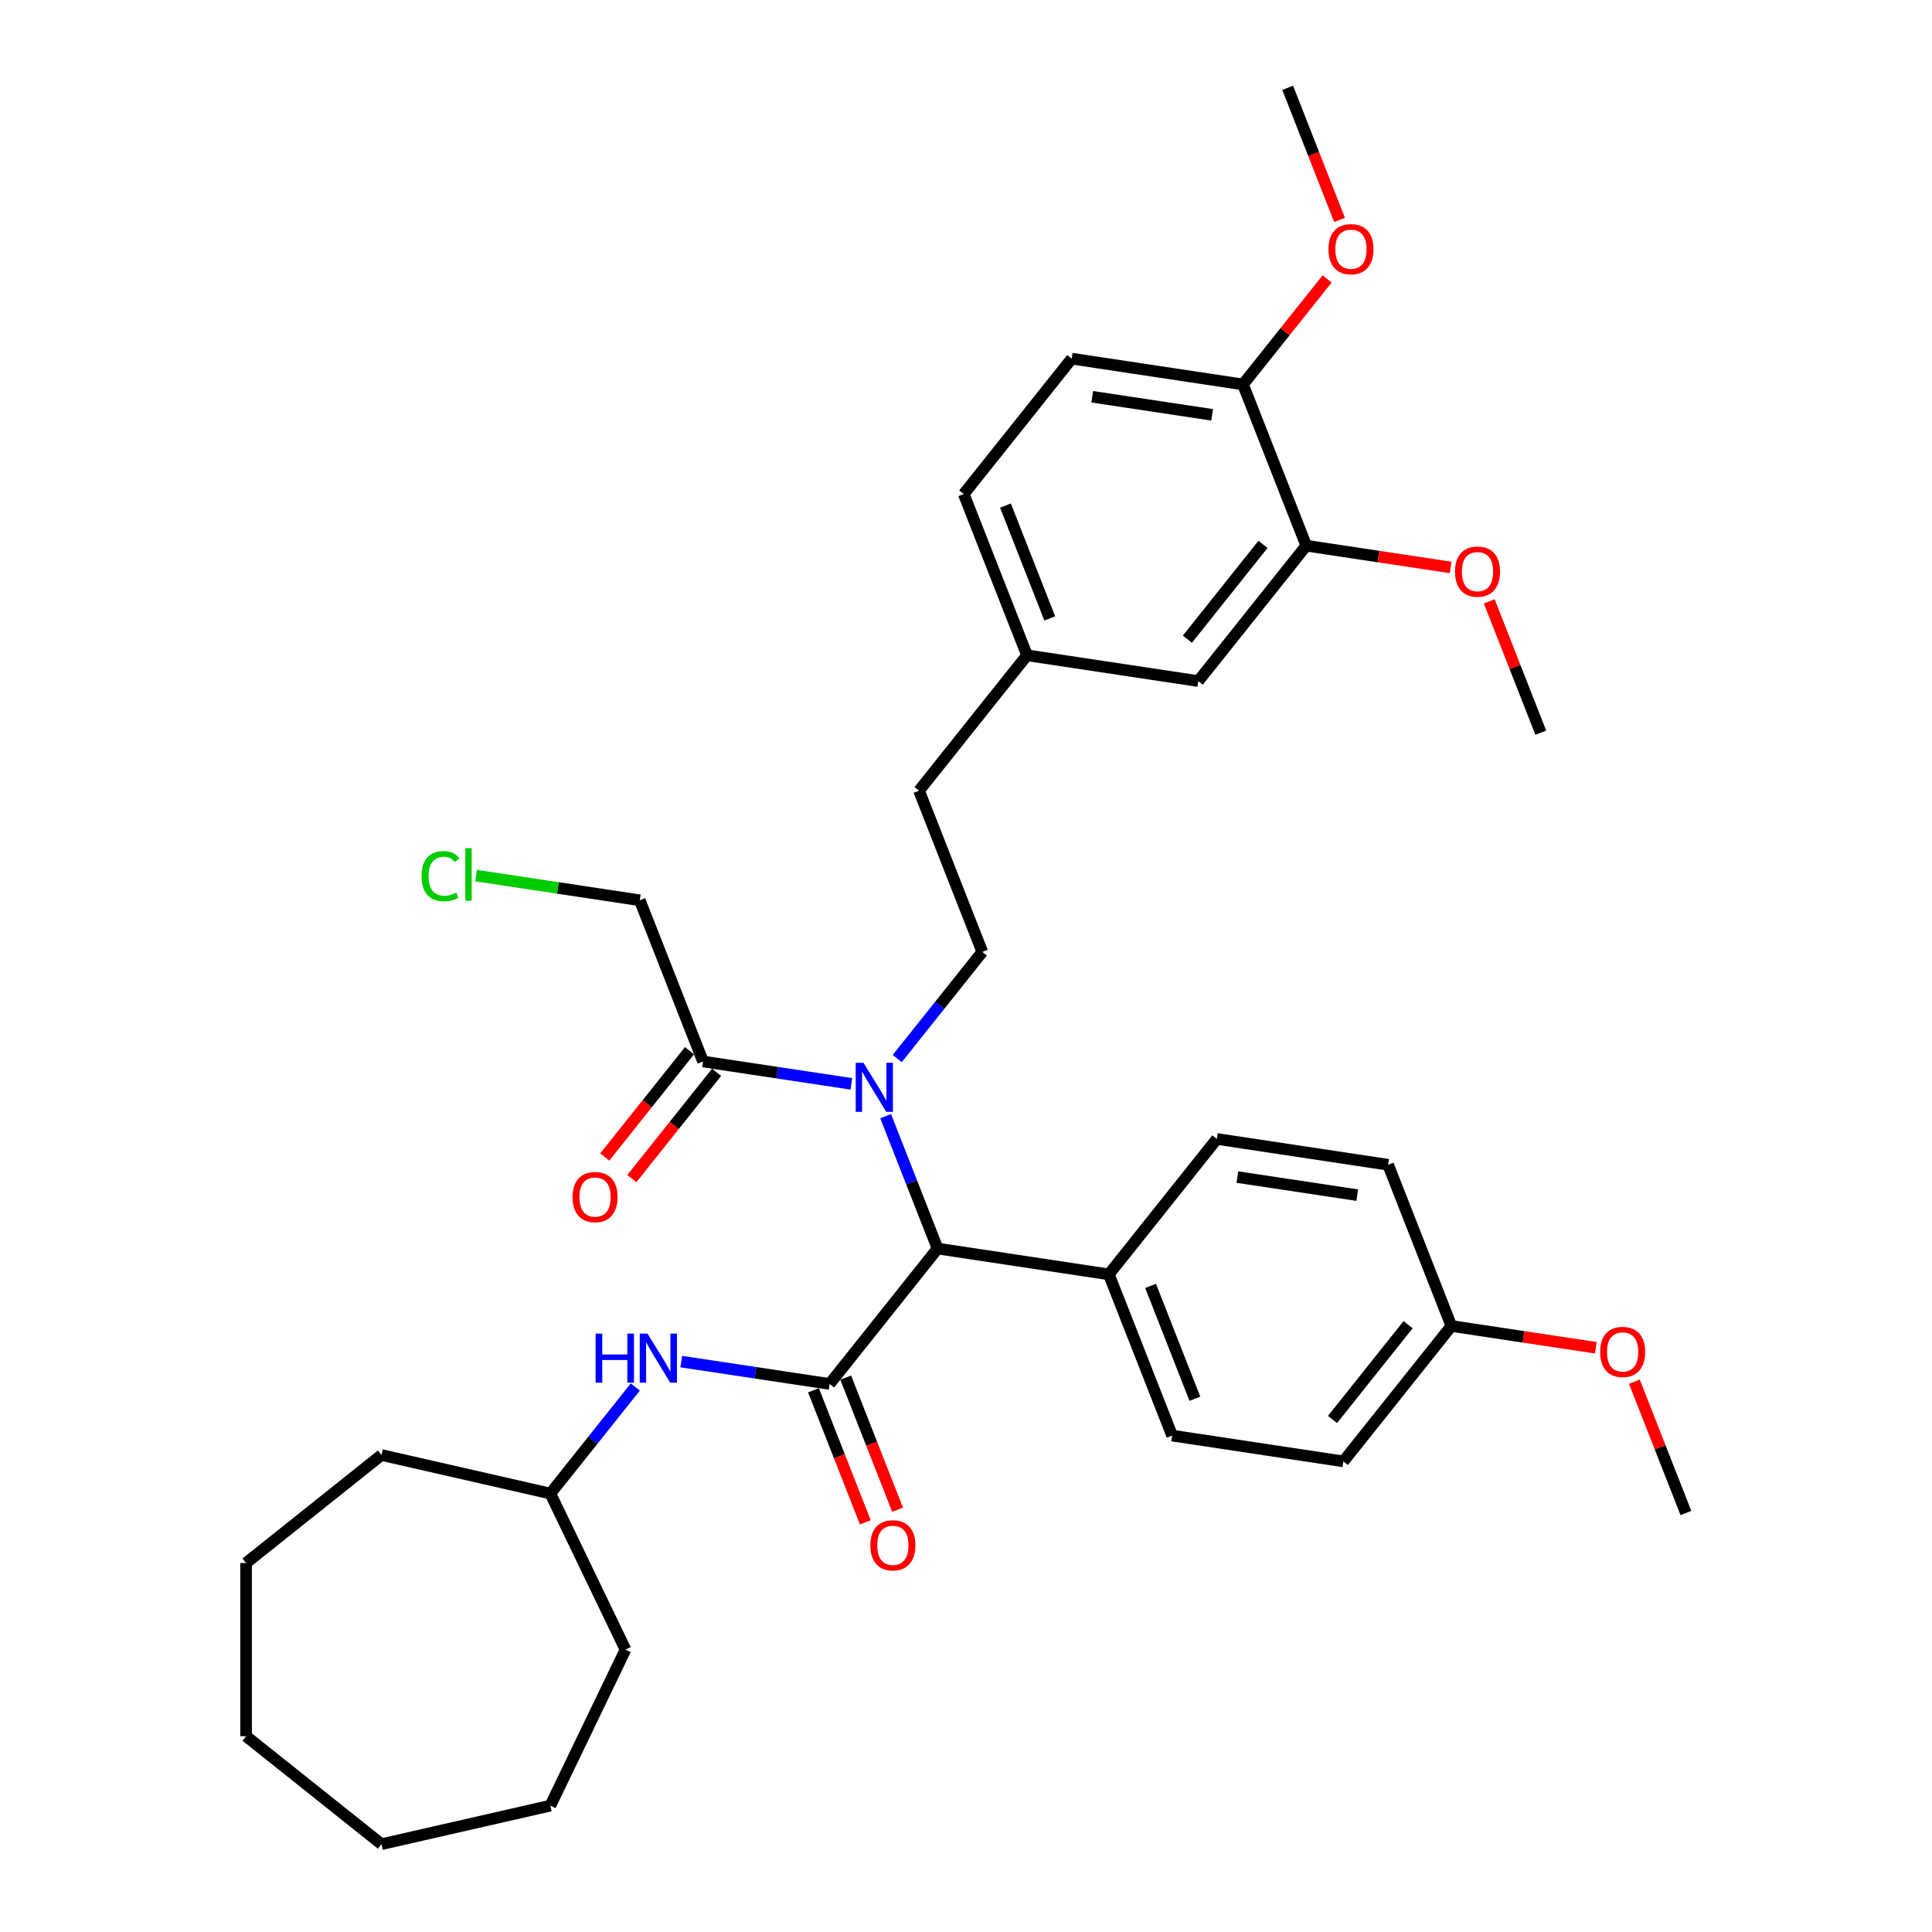 <?xml version='1.0' encoding='iso-8859-1'?>
<svg version='1.1' baseProfile='full'
              xmlns='http://www.w3.org/2000/svg'
                      xmlns:rdkit='http://www.rdkit.org/xml'
                      xmlns:xlink='http://www.w3.org/1999/xlink'
                  xml:space='preserve'
width='1000px' height='1000px' viewBox='0 0 1000 1000'>
<!-- END OF HEADER -->
<rect style='opacity:1.0;fill:#FFFFFF;stroke:none' width='1000' height='1000' x='0' y='0'> </rect>
<path class='bond-0' d='M 429.4,716.333 L 485.294,646.245' style='fill:none;fill-rule:evenodd;stroke:#000000;stroke-width:6px;stroke-linecap:butt;stroke-linejoin:miter;stroke-opacity:1' />
<path class='bond-1' d='M 429.4,716.333 L 391.012,710.547' style='fill:none;fill-rule:evenodd;stroke:#000000;stroke-width:6px;stroke-linecap:butt;stroke-linejoin:miter;stroke-opacity:1' />
<path class='bond-1' d='M 391.012,710.547 L 352.624,704.761' style='fill:none;fill-rule:evenodd;stroke:#0000FF;stroke-width:6px;stroke-linecap:butt;stroke-linejoin:miter;stroke-opacity:1' />
<path class='bond-2' d='M 421.055,719.608 L 434.472,753.793' style='fill:none;fill-rule:evenodd;stroke:#000000;stroke-width:6px;stroke-linecap:butt;stroke-linejoin:miter;stroke-opacity:1' />
<path class='bond-2' d='M 434.472,753.793 L 447.889,787.979' style='fill:none;fill-rule:evenodd;stroke:#FF0000;stroke-width:6px;stroke-linecap:butt;stroke-linejoin:miter;stroke-opacity:1' />
<path class='bond-2' d='M 437.745,713.058 L 451.162,747.243' style='fill:none;fill-rule:evenodd;stroke:#000000;stroke-width:6px;stroke-linecap:butt;stroke-linejoin:miter;stroke-opacity:1' />
<path class='bond-2' d='M 451.162,747.243 L 464.579,781.429' style='fill:none;fill-rule:evenodd;stroke:#FF0000;stroke-width:6px;stroke-linecap:butt;stroke-linejoin:miter;stroke-opacity:1' />
<path class='bond-3' d='M 458.404,577.73 L 471.849,611.987' style='fill:none;fill-rule:evenodd;stroke:#0000FF;stroke-width:6px;stroke-linecap:butt;stroke-linejoin:miter;stroke-opacity:1' />
<path class='bond-3' d='M 471.849,611.987 L 485.294,646.245' style='fill:none;fill-rule:evenodd;stroke:#000000;stroke-width:6px;stroke-linecap:butt;stroke-linejoin:miter;stroke-opacity:1' />
<path class='bond-4' d='M 440.673,561.006 L 402.285,555.22' style='fill:none;fill-rule:evenodd;stroke:#0000FF;stroke-width:6px;stroke-linecap:butt;stroke-linejoin:miter;stroke-opacity:1' />
<path class='bond-4' d='M 402.285,555.22 L 363.897,549.434' style='fill:none;fill-rule:evenodd;stroke:#000000;stroke-width:6px;stroke-linecap:butt;stroke-linejoin:miter;stroke-opacity:1' />
<path class='bond-5' d='M 464.411,547.912 L 486.424,520.309' style='fill:none;fill-rule:evenodd;stroke:#0000FF;stroke-width:6px;stroke-linecap:butt;stroke-linejoin:miter;stroke-opacity:1' />
<path class='bond-5' d='M 486.424,520.309 L 508.436,492.707' style='fill:none;fill-rule:evenodd;stroke:#000000;stroke-width:6px;stroke-linecap:butt;stroke-linejoin:miter;stroke-opacity:1' />
<path class='bond-6' d='M 485.294,646.245 L 573.939,659.606' style='fill:none;fill-rule:evenodd;stroke:#000000;stroke-width:6px;stroke-linecap:butt;stroke-linejoin:miter;stroke-opacity:1' />
<path class='bond-7' d='M 356.888,543.845 L 334.954,571.35' style='fill:none;fill-rule:evenodd;stroke:#000000;stroke-width:6px;stroke-linecap:butt;stroke-linejoin:miter;stroke-opacity:1' />
<path class='bond-7' d='M 334.954,571.35 L 313.019,598.854' style='fill:none;fill-rule:evenodd;stroke:#FF0000;stroke-width:6px;stroke-linecap:butt;stroke-linejoin:miter;stroke-opacity:1' />
<path class='bond-7' d='M 370.906,555.023 L 348.972,582.528' style='fill:none;fill-rule:evenodd;stroke:#000000;stroke-width:6px;stroke-linecap:butt;stroke-linejoin:miter;stroke-opacity:1' />
<path class='bond-7' d='M 348.972,582.528 L 327.037,610.033' style='fill:none;fill-rule:evenodd;stroke:#FF0000;stroke-width:6px;stroke-linecap:butt;stroke-linejoin:miter;stroke-opacity:1' />
<path class='bond-8' d='M 363.897,549.434 L 331.146,465.985' style='fill:none;fill-rule:evenodd;stroke:#000000;stroke-width:6px;stroke-linecap:butt;stroke-linejoin:miter;stroke-opacity:1' />
<path class='bond-9' d='M 328.845,717.907 L 306.853,745.483' style='fill:none;fill-rule:evenodd;stroke:#0000FF;stroke-width:6px;stroke-linecap:butt;stroke-linejoin:miter;stroke-opacity:1' />
<path class='bond-9' d='M 306.853,745.483 L 284.862,773.06' style='fill:none;fill-rule:evenodd;stroke:#000000;stroke-width:6px;stroke-linecap:butt;stroke-linejoin:miter;stroke-opacity:1' />
<path class='bond-10' d='M 508.436,492.707 L 475.684,409.257' style='fill:none;fill-rule:evenodd;stroke:#000000;stroke-width:6px;stroke-linecap:butt;stroke-linejoin:miter;stroke-opacity:1' />
<path class='bond-11' d='M 676.117,282.442 L 620.223,352.53' style='fill:none;fill-rule:evenodd;stroke:#000000;stroke-width:6px;stroke-linecap:butt;stroke-linejoin:miter;stroke-opacity:1' />
<path class='bond-11' d='M 653.715,281.776 L 614.589,330.838' style='fill:none;fill-rule:evenodd;stroke:#000000;stroke-width:6px;stroke-linecap:butt;stroke-linejoin:miter;stroke-opacity:1' />
<path class='bond-12' d='M 676.117,282.442 L 713.492,288.075' style='fill:none;fill-rule:evenodd;stroke:#000000;stroke-width:6px;stroke-linecap:butt;stroke-linejoin:miter;stroke-opacity:1' />
<path class='bond-12' d='M 713.492,288.075 L 750.867,293.708' style='fill:none;fill-rule:evenodd;stroke:#FF0000;stroke-width:6px;stroke-linecap:butt;stroke-linejoin:miter;stroke-opacity:1' />
<path class='bond-13' d='M 676.117,282.442 L 643.365,198.992' style='fill:none;fill-rule:evenodd;stroke:#000000;stroke-width:6px;stroke-linecap:butt;stroke-linejoin:miter;stroke-opacity:1' />
<path class='bond-14' d='M 573.939,659.606 L 606.69,743.055' style='fill:none;fill-rule:evenodd;stroke:#000000;stroke-width:6px;stroke-linecap:butt;stroke-linejoin:miter;stroke-opacity:1' />
<path class='bond-14' d='M 595.541,665.573 L 618.467,723.987' style='fill:none;fill-rule:evenodd;stroke:#000000;stroke-width:6px;stroke-linecap:butt;stroke-linejoin:miter;stroke-opacity:1' />
<path class='bond-15' d='M 573.939,659.606 L 629.832,589.517' style='fill:none;fill-rule:evenodd;stroke:#000000;stroke-width:6px;stroke-linecap:butt;stroke-linejoin:miter;stroke-opacity:1' />
<path class='bond-16' d='M 643.365,198.992 L 554.72,185.631' style='fill:none;fill-rule:evenodd;stroke:#000000;stroke-width:6px;stroke-linecap:butt;stroke-linejoin:miter;stroke-opacity:1' />
<path class='bond-16' d='M 627.396,214.717 L 565.345,205.364' style='fill:none;fill-rule:evenodd;stroke:#000000;stroke-width:6px;stroke-linecap:butt;stroke-linejoin:miter;stroke-opacity:1' />
<path class='bond-17' d='M 643.365,198.992 L 665.142,171.685' style='fill:none;fill-rule:evenodd;stroke:#000000;stroke-width:6px;stroke-linecap:butt;stroke-linejoin:miter;stroke-opacity:1' />
<path class='bond-17' d='M 665.142,171.685 L 686.919,144.377' style='fill:none;fill-rule:evenodd;stroke:#FF0000;stroke-width:6px;stroke-linecap:butt;stroke-linejoin:miter;stroke-opacity:1' />
<path class='bond-18' d='M 620.223,352.53 L 531.578,339.169' style='fill:none;fill-rule:evenodd;stroke:#000000;stroke-width:6px;stroke-linecap:butt;stroke-linejoin:miter;stroke-opacity:1' />
<path class='bond-19' d='M 606.69,743.055 L 695.335,756.416' style='fill:none;fill-rule:evenodd;stroke:#000000;stroke-width:6px;stroke-linecap:butt;stroke-linejoin:miter;stroke-opacity:1' />
<path class='bond-20' d='M 629.832,589.517 L 718.477,602.878' style='fill:none;fill-rule:evenodd;stroke:#000000;stroke-width:6px;stroke-linecap:butt;stroke-linejoin:miter;stroke-opacity:1' />
<path class='bond-20' d='M 640.457,609.25 L 702.509,618.603' style='fill:none;fill-rule:evenodd;stroke:#000000;stroke-width:6px;stroke-linecap:butt;stroke-linejoin:miter;stroke-opacity:1' />
<path class='bond-21' d='M 554.72,185.631 L 498.826,255.72' style='fill:none;fill-rule:evenodd;stroke:#000000;stroke-width:6px;stroke-linecap:butt;stroke-linejoin:miter;stroke-opacity:1' />
<path class='bond-22' d='M 531.578,339.169 L 475.684,409.257' style='fill:none;fill-rule:evenodd;stroke:#000000;stroke-width:6px;stroke-linecap:butt;stroke-linejoin:miter;stroke-opacity:1' />
<path class='bond-23' d='M 531.578,339.169 L 498.826,255.72' style='fill:none;fill-rule:evenodd;stroke:#000000;stroke-width:6px;stroke-linecap:butt;stroke-linejoin:miter;stroke-opacity:1' />
<path class='bond-23' d='M 543.355,320.101 L 520.429,261.687' style='fill:none;fill-rule:evenodd;stroke:#000000;stroke-width:6px;stroke-linecap:butt;stroke-linejoin:miter;stroke-opacity:1' />
<path class='bond-24' d='M 751.229,686.328 L 718.477,602.878' style='fill:none;fill-rule:evenodd;stroke:#000000;stroke-width:6px;stroke-linecap:butt;stroke-linejoin:miter;stroke-opacity:1' />
<path class='bond-25' d='M 751.229,686.328 L 788.604,691.961' style='fill:none;fill-rule:evenodd;stroke:#000000;stroke-width:6px;stroke-linecap:butt;stroke-linejoin:miter;stroke-opacity:1' />
<path class='bond-25' d='M 788.604,691.961 L 825.979,697.595' style='fill:none;fill-rule:evenodd;stroke:#FF0000;stroke-width:6px;stroke-linecap:butt;stroke-linejoin:miter;stroke-opacity:1' />
<path class='bond-26' d='M 751.229,686.328 L 695.335,756.416' style='fill:none;fill-rule:evenodd;stroke:#000000;stroke-width:6px;stroke-linecap:butt;stroke-linejoin:miter;stroke-opacity:1' />
<path class='bond-26' d='M 728.827,685.662 L 689.702,734.724' style='fill:none;fill-rule:evenodd;stroke:#000000;stroke-width:6px;stroke-linecap:butt;stroke-linejoin:miter;stroke-opacity:1' />
<path class='bond-27' d='M 284.862,773.06 L 323.758,853.829' style='fill:none;fill-rule:evenodd;stroke:#000000;stroke-width:6px;stroke-linecap:butt;stroke-linejoin:miter;stroke-opacity:1' />
<path class='bond-28' d='M 284.862,773.06 L 197.463,753.112' style='fill:none;fill-rule:evenodd;stroke:#000000;stroke-width:6px;stroke-linecap:butt;stroke-linejoin:miter;stroke-opacity:1' />
<path class='bond-29' d='M 770.834,311.276 L 784.174,345.264' style='fill:none;fill-rule:evenodd;stroke:#FF0000;stroke-width:6px;stroke-linecap:butt;stroke-linejoin:miter;stroke-opacity:1' />
<path class='bond-29' d='M 784.174,345.264 L 797.513,379.252' style='fill:none;fill-rule:evenodd;stroke:#000000;stroke-width:6px;stroke-linecap:butt;stroke-linejoin:miter;stroke-opacity:1' />
<path class='bond-30' d='M 331.146,465.985 L 288.768,459.597' style='fill:none;fill-rule:evenodd;stroke:#000000;stroke-width:6px;stroke-linecap:butt;stroke-linejoin:miter;stroke-opacity:1' />
<path class='bond-30' d='M 288.768,459.597 L 246.391,453.21' style='fill:none;fill-rule:evenodd;stroke:#00CC00;stroke-width:6px;stroke-linecap:butt;stroke-linejoin:miter;stroke-opacity:1' />
<path class='bond-31' d='M 693.341,113.825 L 679.924,79.64' style='fill:none;fill-rule:evenodd;stroke:#FF0000;stroke-width:6px;stroke-linecap:butt;stroke-linejoin:miter;stroke-opacity:1' />
<path class='bond-31' d='M 679.924,79.64 L 666.507,45.455' style='fill:none;fill-rule:evenodd;stroke:#000000;stroke-width:6px;stroke-linecap:butt;stroke-linejoin:miter;stroke-opacity:1' />
<path class='bond-32' d='M 845.947,715.162 L 859.286,749.15' style='fill:none;fill-rule:evenodd;stroke:#FF0000;stroke-width:6px;stroke-linecap:butt;stroke-linejoin:miter;stroke-opacity:1' />
<path class='bond-32' d='M 859.286,749.15 L 872.626,783.138' style='fill:none;fill-rule:evenodd;stroke:#000000;stroke-width:6px;stroke-linecap:butt;stroke-linejoin:miter;stroke-opacity:1' />
<path class='bond-33' d='M 323.758,853.829 L 284.862,934.597' style='fill:none;fill-rule:evenodd;stroke:#000000;stroke-width:6px;stroke-linecap:butt;stroke-linejoin:miter;stroke-opacity:1' />
<path class='bond-34' d='M 197.463,753.112 L 127.374,809.006' style='fill:none;fill-rule:evenodd;stroke:#000000;stroke-width:6px;stroke-linecap:butt;stroke-linejoin:miter;stroke-opacity:1' />
<path class='bond-35' d='M 127.374,809.006 L 127.374,898.652' style='fill:none;fill-rule:evenodd;stroke:#000000;stroke-width:6px;stroke-linecap:butt;stroke-linejoin:miter;stroke-opacity:1' />
<path class='bond-36' d='M 284.862,934.597 L 197.463,954.545' style='fill:none;fill-rule:evenodd;stroke:#000000;stroke-width:6px;stroke-linecap:butt;stroke-linejoin:miter;stroke-opacity:1' />
<path class='bond-37' d='M 197.463,954.545 L 127.374,898.652' style='fill:none;fill-rule:evenodd;stroke:#000000;stroke-width:6px;stroke-linecap:butt;stroke-linejoin:miter;stroke-opacity:1' />
<path  class='atom-1' d='M 446.93 550.101
L 455.25 563.548
Q 456.074 564.875, 457.401 567.277
Q 458.728 569.68, 458.8 569.823
L 458.8 550.101
L 462.17 550.101
L 462.17 575.489
L 458.692 575.489
L 449.763 560.787
Q 448.723 559.066, 447.612 557.094
Q 446.536 555.121, 446.213 554.512
L 446.213 575.489
L 442.914 575.489
L 442.914 550.101
L 446.93 550.101
' fill='#0000FF'/>
<path  class='atom-4' d='M 308.285 690.278
L 311.728 690.278
L 311.728 701.071
L 324.708 701.071
L 324.708 690.278
L 328.151 690.278
L 328.151 715.666
L 324.708 715.666
L 324.708 703.94
L 311.728 703.94
L 311.728 715.666
L 308.285 715.666
L 308.285 690.278
' fill='#0000FF'/>
<path  class='atom-4' d='M 335.143 690.278
L 343.462 703.725
Q 344.287 705.052, 345.614 707.454
Q 346.941 709.857, 347.012 710
L 347.012 690.278
L 350.383 690.278
L 350.383 715.666
L 346.905 715.666
L 337.976 700.964
Q 336.936 699.242, 335.825 697.27
Q 334.749 695.298, 334.426 694.688
L 334.426 715.666
L 331.127 715.666
L 331.127 690.278
L 335.143 690.278
' fill='#0000FF'/>
<path  class='atom-7' d='M 450.498 799.854
Q 450.498 793.758, 453.51 790.352
Q 456.522 786.945, 462.152 786.945
Q 467.781 786.945, 470.794 790.352
Q 473.806 793.758, 473.806 799.854
Q 473.806 806.022, 470.758 809.536
Q 467.71 813.014, 462.152 813.014
Q 456.558 813.014, 453.51 809.536
Q 450.498 806.058, 450.498 799.854
M 462.152 810.145
Q 466.024 810.145, 468.104 807.564
Q 470.22 804.946, 470.22 799.854
Q 470.22 794.87, 468.104 792.36
Q 466.024 789.814, 462.152 789.814
Q 458.279 789.814, 456.163 792.324
Q 454.083 794.834, 454.083 799.854
Q 454.083 804.982, 456.163 807.564
Q 458.279 810.145, 462.152 810.145
' fill='#FF0000'/>
<path  class='atom-11' d='M 296.35 619.594
Q 296.35 613.498, 299.362 610.092
Q 302.374 606.685, 308.004 606.685
Q 313.633 606.685, 316.646 610.092
Q 319.658 613.498, 319.658 619.594
Q 319.658 625.762, 316.61 629.276
Q 313.562 632.754, 308.004 632.754
Q 302.41 632.754, 299.362 629.276
Q 296.35 625.798, 296.35 619.594
M 308.004 629.885
Q 311.876 629.885, 313.956 627.304
Q 316.072 624.686, 316.072 619.594
Q 316.072 614.61, 313.956 612.1
Q 311.876 609.554, 308.004 609.554
Q 304.131 609.554, 302.015 612.064
Q 299.935 614.574, 299.935 619.594
Q 299.935 624.722, 302.015 627.304
Q 304.131 629.885, 308.004 629.885
' fill='#FF0000'/>
<path  class='atom-20' d='M 753.108 295.875
Q 753.108 289.779, 756.12 286.372
Q 759.132 282.965, 764.762 282.965
Q 770.391 282.965, 773.404 286.372
Q 776.416 289.779, 776.416 295.875
Q 776.416 302.042, 773.368 305.556
Q 770.32 309.035, 764.762 309.035
Q 759.168 309.035, 756.12 305.556
Q 753.108 302.078, 753.108 295.875
M 764.762 306.166
Q 768.634 306.166, 770.714 303.584
Q 772.83 300.966, 772.83 295.875
Q 772.83 290.89, 770.714 288.38
Q 768.634 285.834, 764.762 285.834
Q 760.889 285.834, 758.773 288.344
Q 756.694 290.854, 756.694 295.875
Q 756.694 301.002, 758.773 303.584
Q 760.889 306.166, 764.762 306.166
' fill='#FF0000'/>
<path  class='atom-24' d='M 687.605 128.976
Q 687.605 122.88, 690.617 119.473
Q 693.629 116.067, 699.259 116.067
Q 704.888 116.067, 707.901 119.473
Q 710.913 122.88, 710.913 128.976
Q 710.913 135.143, 707.865 138.658
Q 704.817 142.136, 699.259 142.136
Q 693.665 142.136, 690.617 138.658
Q 687.605 135.179, 687.605 128.976
M 699.259 139.267
Q 703.131 139.267, 705.211 136.685
Q 707.327 134.068, 707.327 128.976
Q 707.327 123.991, 705.211 121.481
Q 703.131 118.935, 699.259 118.935
Q 695.386 118.935, 693.27 121.445
Q 691.191 123.956, 691.191 128.976
Q 691.191 134.103, 693.27 136.685
Q 695.386 139.267, 699.259 139.267
' fill='#FF0000'/>
<path  class='atom-25' d='M 218.189 453.502
Q 218.189 447.191, 221.129 443.892
Q 224.105 440.557, 229.735 440.557
Q 234.97 440.557, 237.767 444.251
L 235.401 446.187
Q 233.357 443.497, 229.735 443.497
Q 225.898 443.497, 223.854 446.079
Q 221.846 448.625, 221.846 453.502
Q 221.846 458.522, 223.926 461.104
Q 226.042 463.686, 230.129 463.686
Q 232.926 463.686, 236.19 462
L 237.194 464.69
Q 235.867 465.55, 233.859 466.053
Q 231.851 466.555, 229.627 466.555
Q 224.105 466.555, 221.129 463.184
Q 218.189 459.813, 218.189 453.502
' fill='#00CC00'/>
<path  class='atom-25' d='M 240.851 439.015
L 244.15 439.015
L 244.15 466.232
L 240.851 466.232
L 240.851 439.015
' fill='#00CC00'/>
<path  class='atom-26' d='M 828.22 699.761
Q 828.22 693.665, 831.232 690.258
Q 834.244 686.852, 839.874 686.852
Q 845.504 686.852, 848.516 690.258
Q 851.528 693.665, 851.528 699.761
Q 851.528 705.928, 848.48 709.442
Q 845.432 712.921, 839.874 712.921
Q 834.28 712.921, 831.232 709.442
Q 828.22 705.964, 828.22 699.761
M 839.874 710.052
Q 843.747 710.052, 845.827 707.47
Q 847.942 704.853, 847.942 699.761
Q 847.942 694.776, 845.827 692.266
Q 843.747 689.72, 839.874 689.72
Q 836.001 689.72, 833.886 692.23
Q 831.806 694.74, 831.806 699.761
Q 831.806 704.888, 833.886 707.47
Q 836.001 710.052, 839.874 710.052
' fill='#FF0000'/>
</svg>
